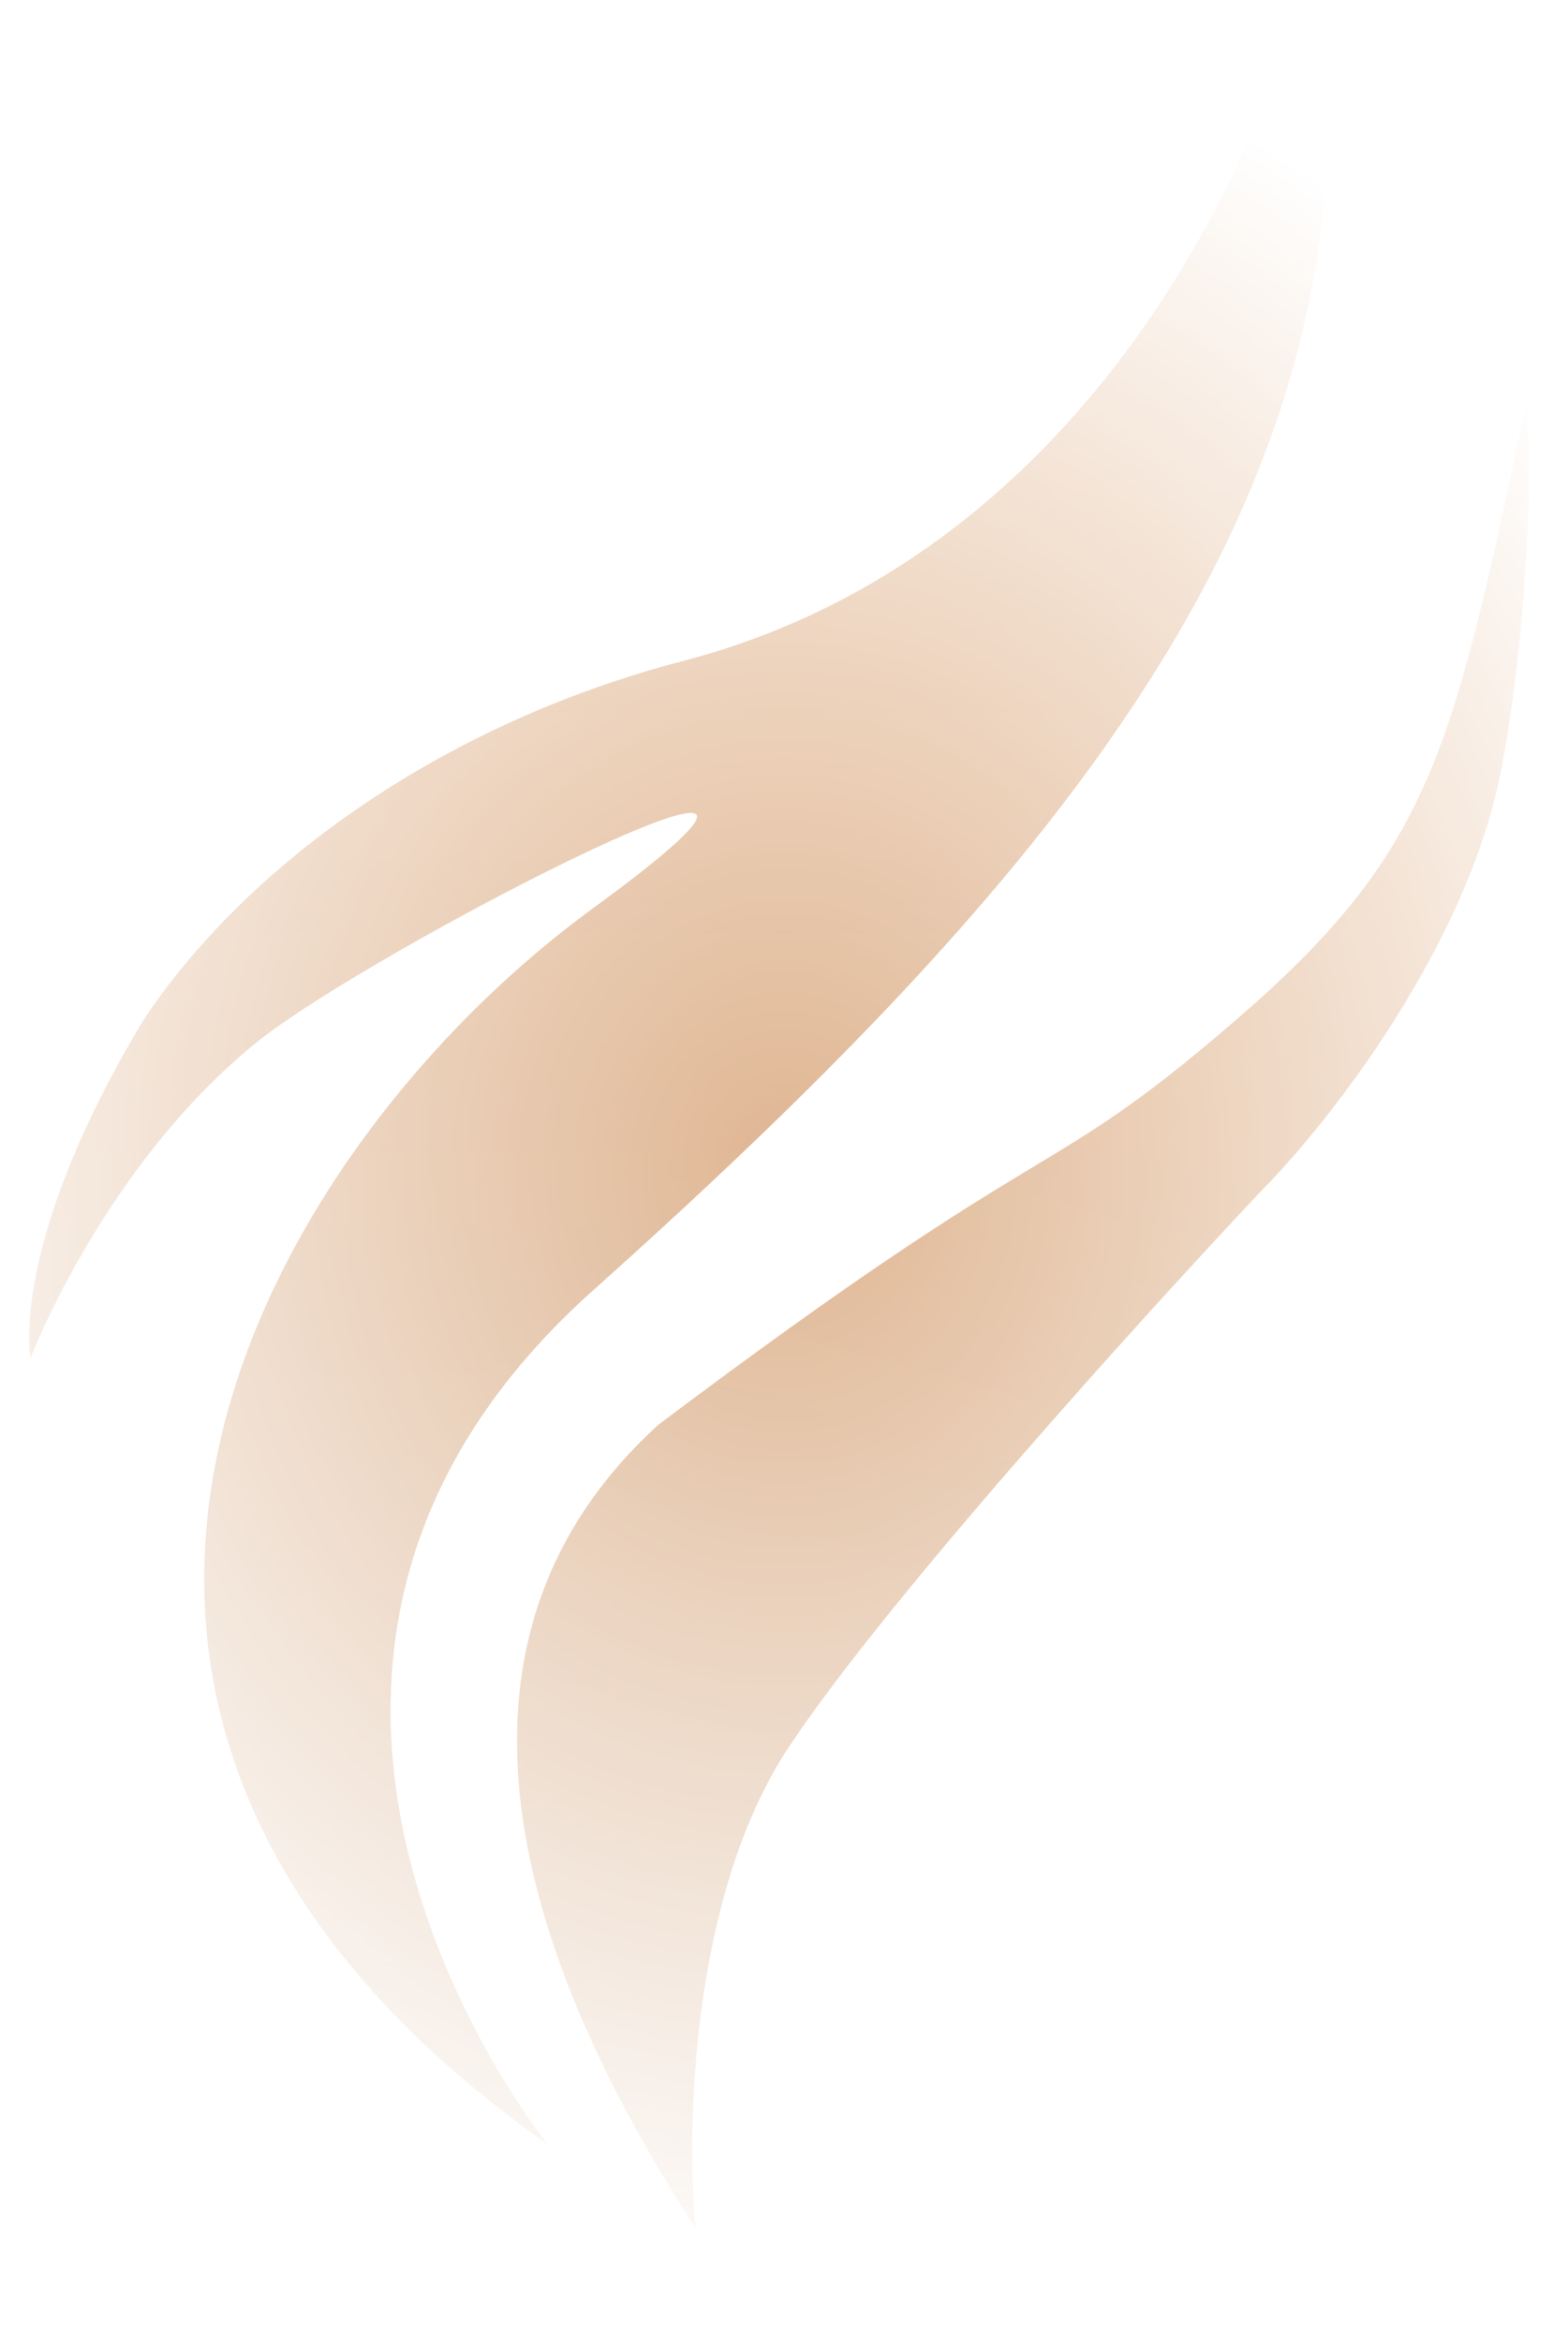 <svg width="215" height="321" viewBox="0 0 215 321" fill="none" xmlns="http://www.w3.org/2000/svg">
<mask id="mask0_2111_612" style="mask-type:alpha" maskUnits="userSpaceOnUse" x="0" y="0" width="215" height="321">
<rect width="215" height="321" fill="url(#paint0_radial_2111_612)"/>
</mask>
<g mask="url(#mask0_2111_612)">
<path d="M108.073 239.619C94.758 259.785 94.064 291.902 95.382 305.44C74 272.5 55.5 227 90.282 195.297C146.018 153.371 142.5 163.095 169.418 139.864C196.335 116.632 198.997 103.287 209.049 56.54C209.959 52.309 210.497 80.661 205.915 105.144C201.332 129.627 182.116 153.979 173.08 163.095C156.959 180.201 121.388 219.454 108.073 239.619Z" fill="url(#paint1_linear_2111_612)"/>
<path d="M93.64 90.612C150.392 75.82 174.862 18.707 180.002 -8C192.34 62.877 149 116.38 81.302 176.898C22.699 229.286 75.133 294 75.133 294C-8.762 234.833 36 157.595 81.302 124.51C126.605 91.425 51 130 35.037 143C14.146 160.013 4.193 186.143 4.193 186.143C4.193 186.143 1.108 170.735 19.615 139.918C33.28 119.205 59.865 99.415 93.64 90.612Z" fill="url(#paint2_linear_2111_612)"/>
</g>
<defs>
<radialGradient id="paint0_radial_2111_612" cx="0" cy="0" r="1" gradientUnits="userSpaceOnUse" gradientTransform="translate(107.5 160.5) rotate(90) scale(160.5 138.55)">
<stop stop-color="#D9D9D9"/>
<stop offset="1" stop-color="#737373" stop-opacity="0"/>
</radialGradient>
<linearGradient id="paint1_linear_2111_612" x1="171.168" y1="45.918" x2="101.21" y2="307.002" gradientUnits="userSpaceOnUse">
<stop stop-color="#E2B085"/>
<stop offset="1" stop-color="#DCBA9D"/>
</linearGradient>
<linearGradient id="paint2_linear_2111_612" x1="93.049" y1="-8" x2="93.049" y2="294" gradientUnits="userSpaceOnUse">
<stop stop-color="#E2B085"/>
<stop offset="1" stop-color="#DCBA9D"/>
</linearGradient>
</defs>
</svg>
